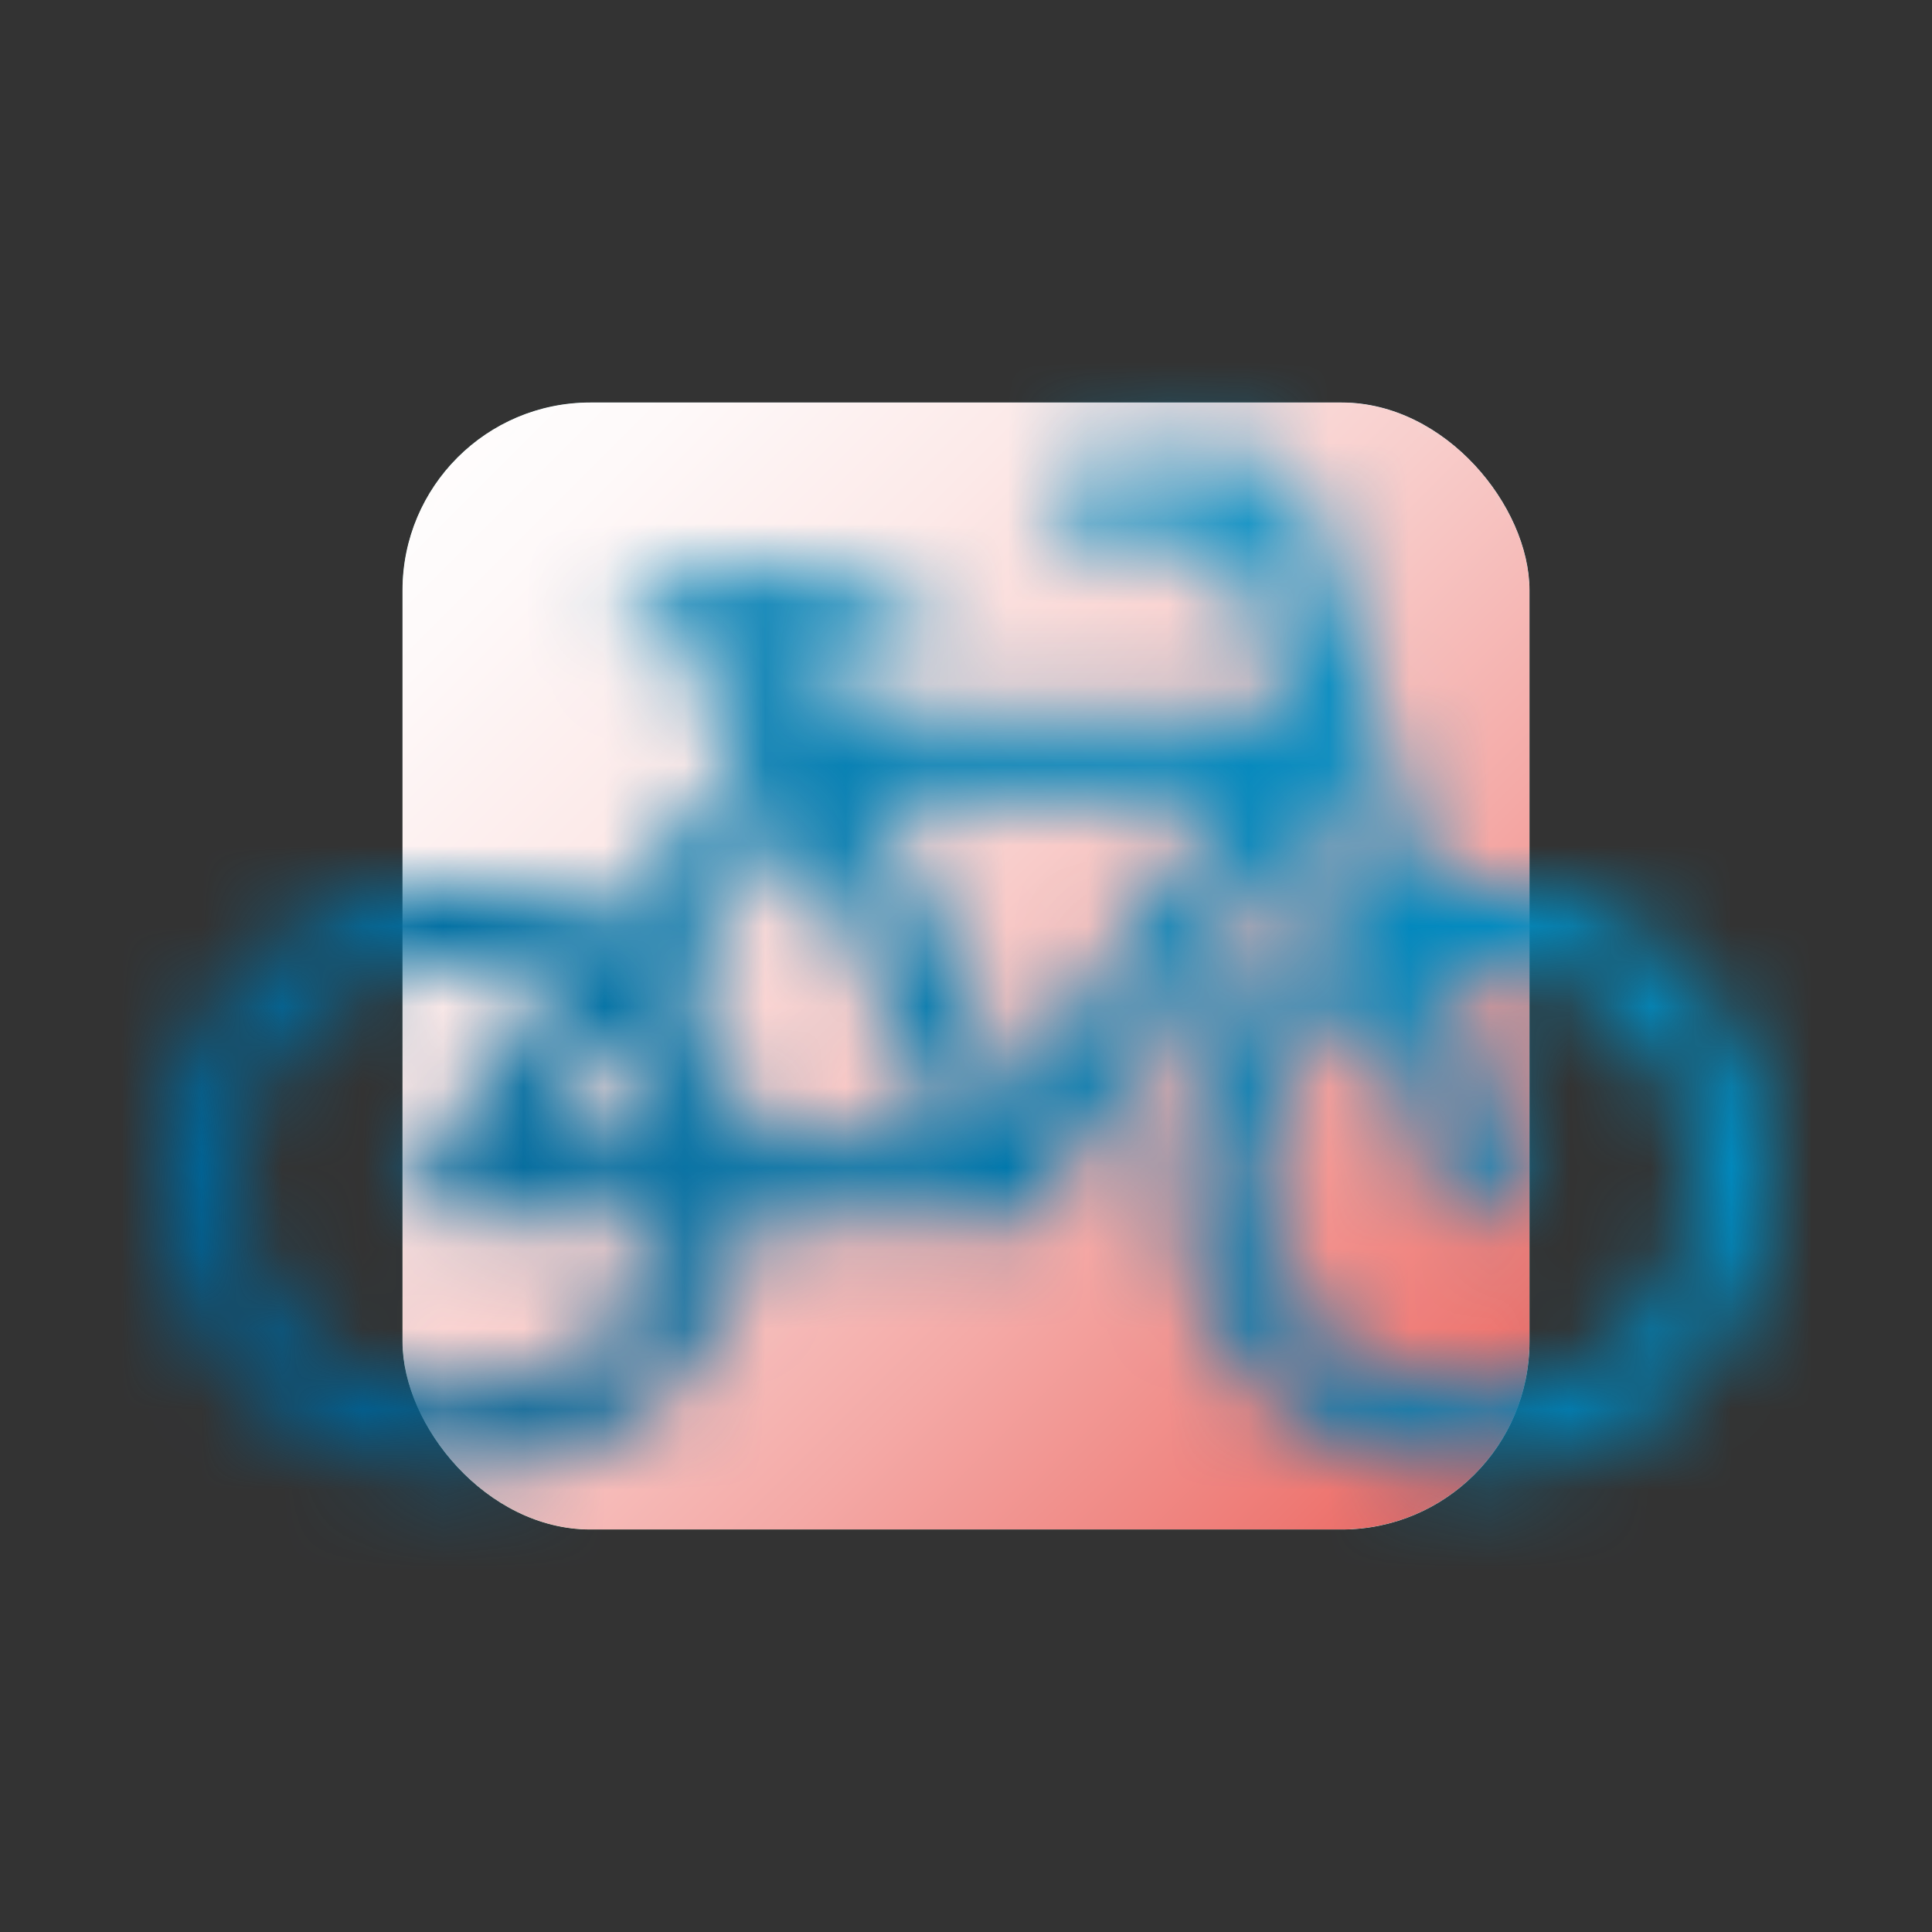 <?xml version="1.0" encoding="UTF-8"?><svg xmlns="http://www.w3.org/2000/svg" xmlns:xlink="http://www.w3.org/1999/xlink" viewBox="0 0 24 24"><rect x="0" y="0" width="24" height="24" fill="#333333" stroke="none"/><defs><clipPath id="b"><rect width="24" height="24" fill="none"/></clipPath><clipPath id="c"><rect width="24" height="24" fill="none"/></clipPath><clipPath id="d"><rect x="5" y="5" width="14" height="14" rx="2.333" ry="2.333" fill="none"/></clipPath><linearGradient id="e" x1="-56.082" y1="-24.826" x2="-55.082" y2="-24.826" gradientTransform="translate(-1324.723 609.513) rotate(-180) scale(24.068 -24.068)" gradientUnits="userSpaceOnUse"><stop offset="0" stop-color="#c9edfa"/><stop offset=".058" stop-color="#c9edfa"/><stop offset=".325" stop-color="#cdedf4"/><stop offset=".679" stop-color="#daefe3"/><stop offset="1" stop-color="#eaf2ce"/></linearGradient><clipPath id="f"><rect x="5" y="5" width="14" height="14" rx="2.333" ry="2.333" fill="none"/></clipPath><linearGradient id="h" x1="-52.718" y1="-27.846" x2="-51.718" y2="-27.846" gradientTransform="translate(659.587 1226.828) rotate(90) scale(23.256 -23.256)" gradientUnits="userSpaceOnUse"><stop offset="0" stop-color="#000"/><stop offset=".058" stop-color="#000"/><stop offset=".216" stop-color="#050505"/><stop offset=".424" stop-color="#161616"/><stop offset=".662" stop-color="#323232"/><stop offset=".919" stop-color="#585858"/><stop offset="1" stop-color="#666"/></linearGradient><mask id="g" x="-1.999" y="-1.999" width="27.997" height="27.997" maskUnits="userSpaceOnUse"><rect x="2.101" y="2.101" width="19.798" height="19.798" transform="translate(-4.97 11.83) rotate(-44.428)" fill="url(#h)"/></mask><linearGradient id="i" x1="-52.718" y1="-27.846" x2="-51.718" y2="-27.846" gradientTransform="translate(659.588 1226.828) rotate(90) scale(23.256 -23.256)" gradientUnits="userSpaceOnUse"><stop offset="0" stop-color="#fff"/><stop offset=".058" stop-color="#fff"/><stop offset=".162" stop-color="#fef9f9"/><stop offset=".299" stop-color="#fce9e8"/><stop offset=".455" stop-color="#f8cecc"/><stop offset=".625" stop-color="#f4a9a6"/><stop offset=".807" stop-color="#ee7974"/><stop offset=".996" stop-color="#e74039"/><stop offset="1" stop-color="#e73f38"/></linearGradient><mask id="l" x="-11.998" y="-11.998" width="47.997" height="47.997" maskUnits="userSpaceOnUse"><circle cx="5.667" cy="14.639" r="3.167" fill="none" stroke="#fff" stroke-linecap="round" stroke-linejoin="round"/><circle cx="18.333" cy="14.639" r="3.167" fill="none" stroke="#fff" stroke-linecap="round" stroke-linejoin="round"/><polygon points="5.667 14.639 9.889 9.361 16.222 9.361 12.528 14.639 5.667 14.639" fill="none" stroke="#fff" stroke-linecap="round" stroke-linejoin="round"/><line x1="9.361" y1="7.778" x2="12.528" y2="14.639" fill="none" stroke="#fff" stroke-linecap="round" stroke-linejoin="round"/><polyline points="18.333 14.639 15.694 6.194 13.583 6.194" fill="none" stroke="#fff" stroke-linecap="round" stroke-linejoin="round"/><line x1="10.944" y1="7.778" x2="8.306" y2="7.778" fill="none" stroke="#fff" stroke-linecap="round" stroke-linejoin="round"/></mask><clipPath id="m"><rect width="24" height="24" fill="none"/></clipPath><clipPath id="n"><rect width="24" height="24" fill="none"/></clipPath><linearGradient id="o" x1="-55.893" y1="-30.344" x2="-54.893" y2="-30.344" gradientTransform="translate(1816.561 -976.254) scale(32.568 -32.568)" gradientUnits="userSpaceOnUse"><stop offset="0" stop-color="#004f7f"/><stop offset="1" stop-color="#00ace5"/></linearGradient></defs><g id="a"><g clip-path="url(#b)"><g clip-path="url(#c)"><g clip-path="url(#d)"><rect x="2.101" y="2.101" width="19.798" height="19.798" transform="translate(-4.97 12.188) rotate(-45.634)" fill="url(#e)"/></g><g clip-path="url(#f)"><g mask="url(#g)"><rect x="2.101" y="2.101" width="19.798" height="19.798" transform="translate(-4.97 11.83) rotate(-44.428)" fill="url(#i)"/></g></g></g></g></g><g id="k"><g mask="url(#l)"><g clip-path="url(#m)"><g clip-path="url(#n)"><rect x="-4.97" y="-4.97" width="33.94" height="33.94" transform="translate(-4.97 11.857) rotate(-44.517)" fill="url(#o)"/></g></g></g></g></svg>
